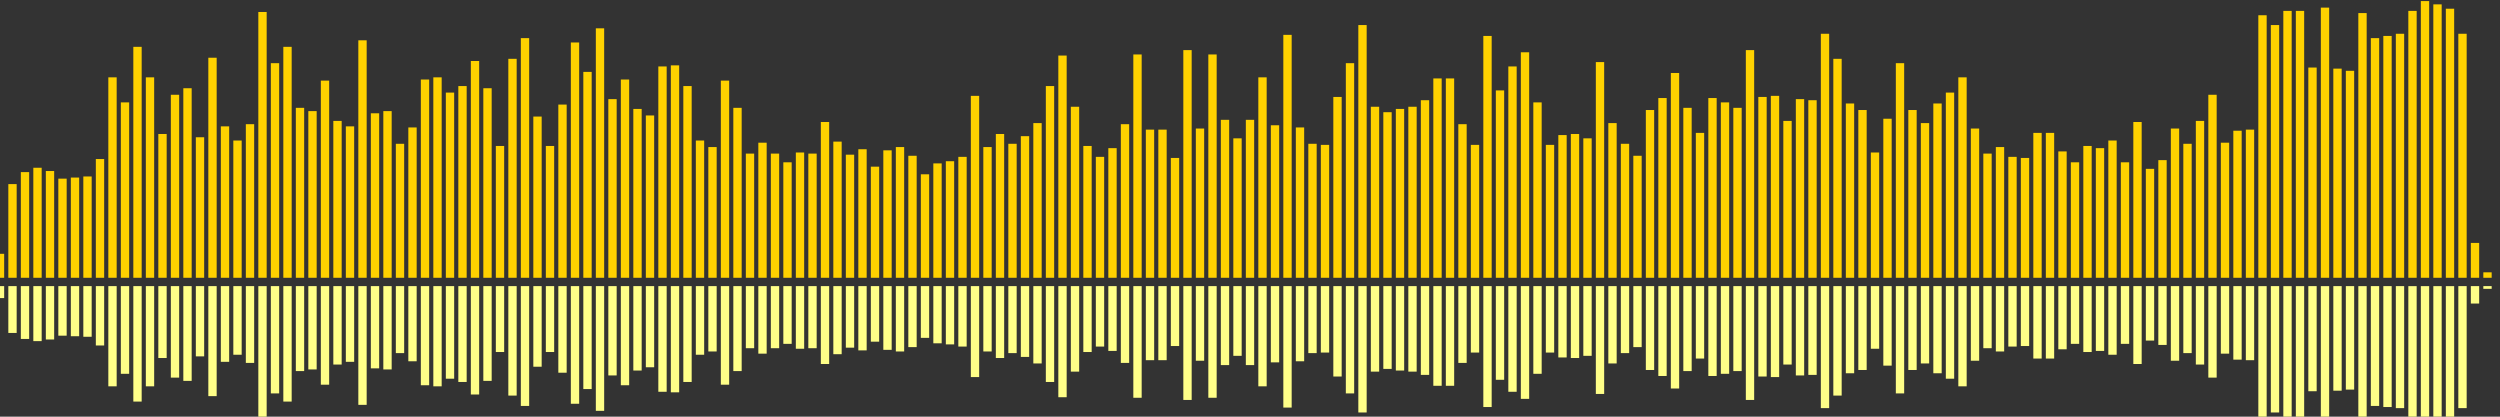 <?xml version="1.0" encoding="UTF-8"?>
<svg version="1.1" width="600" height="100" xmlns="http://www.w3.org/2000/svg">
  <rect width="100%" height="100%" fill="#333333" stroke="none"/>
  <line x1="0" y1="66.667" x2="0" y2="60.915" stroke="#ffd200" stroke-width="2"/>
  <line x1="0" y1="68.667" x2="0" y2="71.542" stroke="#ff8" stroke-width="2"/>
  <line x1="3" y1="66.667" x2="3" y2="44.183" stroke="#ffd200" stroke-width="2"/>
  <line x1="3" y1="68.667" x2="3" y2="79.908" stroke="#ff8" stroke-width="2"/>
  <line x1="6" y1="66.667" x2="6" y2="41.307" stroke="#ffd200" stroke-width="2"/>
  <line x1="6" y1="68.667" x2="6" y2="81.346" stroke="#ff8" stroke-width="2"/>
  <line x1="9" y1="66.667" x2="9" y2="40.261" stroke="#ffd200" stroke-width="2"/>
  <line x1="9" y1="68.667" x2="9" y2="81.869" stroke="#ff8" stroke-width="2"/>
  <line x1="12" y1="66.667" x2="12" y2="41.046" stroke="#ffd200" stroke-width="2"/>
  <line x1="12" y1="68.667" x2="12" y2="81.477" stroke="#ff8" stroke-width="2"/>
  <line x1="15" y1="66.667" x2="15" y2="42.876" stroke="#ffd200" stroke-width="2"/>
  <line x1="15" y1="68.667" x2="15" y2="80.562" stroke="#ff8" stroke-width="2"/>
  <line x1="18" y1="66.667" x2="18" y2="42.614" stroke="#ffd200" stroke-width="2"/>
  <line x1="18" y1="68.667" x2="18" y2="80.693" stroke="#ff8" stroke-width="2"/>
  <line x1="21" y1="66.667" x2="21" y2="42.353" stroke="#ffd200" stroke-width="2"/>
  <line x1="21" y1="68.667" x2="21" y2="80.824" stroke="#ff8" stroke-width="2"/>
  <line x1="24" y1="66.667" x2="24" y2="38.17" stroke="#ffd200" stroke-width="2"/>
  <line x1="24" y1="68.667" x2="24" y2="82.915" stroke="#ff8" stroke-width="2"/>
  <line x1="27" y1="66.667" x2="27" y2="18.562" stroke="#ffd200" stroke-width="2"/>
  <line x1="27" y1="68.667" x2="27" y2="92.719" stroke="#ff8" stroke-width="2"/>
  <line x1="30" y1="66.667" x2="30" y2="24.575" stroke="#ffd200" stroke-width="2"/>
  <line x1="30" y1="68.667" x2="30" y2="89.712" stroke="#ff8" stroke-width="2"/>
  <line x1="33" y1="66.667" x2="33" y2="11.242" stroke="#ffd200" stroke-width="2"/>
  <line x1="33" y1="68.667" x2="33" y2="96.379" stroke="#ff8" stroke-width="2"/>
  <line x1="36" y1="66.667" x2="36" y2="18.562" stroke="#ffd200" stroke-width="2"/>
  <line x1="36" y1="68.667" x2="36" y2="92.719" stroke="#ff8" stroke-width="2"/>
  <line x1="39" y1="66.667" x2="39" y2="32.157" stroke="#ffd200" stroke-width="2"/>
  <line x1="39" y1="68.667" x2="39" y2="85.922" stroke="#ff8" stroke-width="2"/>
  <line x1="42" y1="66.667" x2="42" y2="22.745" stroke="#ffd200" stroke-width="2"/>
  <line x1="42" y1="68.667" x2="42" y2="90.627" stroke="#ff8" stroke-width="2"/>
  <line x1="45" y1="66.667" x2="45" y2="21.176" stroke="#ffd200" stroke-width="2"/>
  <line x1="45" y1="68.667" x2="45" y2="91.412" stroke="#ff8" stroke-width="2"/>
  <line x1="48" y1="66.667" x2="48" y2="32.941" stroke="#ffd200" stroke-width="2"/>
  <line x1="48" y1="68.667" x2="48" y2="85.529" stroke="#ff8" stroke-width="2"/>
  <line x1="51" y1="66.667" x2="51" y2="13.856" stroke="#ffd200" stroke-width="2"/>
  <line x1="51" y1="68.667" x2="51" y2="95.072" stroke="#ff8" stroke-width="2"/>
  <line x1="54" y1="66.667" x2="54" y2="30.327" stroke="#ffd200" stroke-width="2"/>
  <line x1="54" y1="68.667" x2="54" y2="86.837" stroke="#ff8" stroke-width="2"/>
  <line x1="57" y1="66.667" x2="57" y2="33.725" stroke="#ffd200" stroke-width="2"/>
  <line x1="57" y1="68.667" x2="57" y2="85.137" stroke="#ff8" stroke-width="2"/>
  <line x1="60" y1="66.667" x2="60" y2="29.804" stroke="#ffd200" stroke-width="2"/>
  <line x1="60" y1="68.667" x2="60" y2="87.098" stroke="#ff8" stroke-width="2"/>
  <line x1="63" y1="66.667" x2="63" y2="2.876" stroke="#ffd200" stroke-width="2"/>
  <line x1="63" y1="68.667" x2="63" y2="100.562" stroke="#ff8" stroke-width="2"/>
  <line x1="66" y1="66.667" x2="66" y2="15.163" stroke="#ffd200" stroke-width="2"/>
  <line x1="66" y1="68.667" x2="66" y2="94.418" stroke="#ff8" stroke-width="2"/>
  <line x1="69" y1="66.667" x2="69" y2="11.242" stroke="#ffd200" stroke-width="2"/>
  <line x1="69" y1="68.667" x2="69" y2="96.379" stroke="#ff8" stroke-width="2"/>
  <line x1="72" y1="66.667" x2="72" y2="25.882" stroke="#ffd200" stroke-width="2"/>
  <line x1="72" y1="68.667" x2="72" y2="89.059" stroke="#ff8" stroke-width="2"/>
  <line x1="75" y1="66.667" x2="75" y2="26.667" stroke="#ffd200" stroke-width="2"/>
  <line x1="75" y1="68.667" x2="75" y2="88.667" stroke="#ff8" stroke-width="2"/>
  <line x1="78" y1="66.667" x2="78" y2="19.346" stroke="#ffd200" stroke-width="2"/>
  <line x1="78" y1="68.667" x2="78" y2="92.327" stroke="#ff8" stroke-width="2"/>
  <line x1="81" y1="66.667" x2="81" y2="29.02" stroke="#ffd200" stroke-width="2"/>
  <line x1="81" y1="68.667" x2="81" y2="87.49" stroke="#ff8" stroke-width="2"/>
  <line x1="84" y1="66.667" x2="84" y2="30.327" stroke="#ffd200" stroke-width="2"/>
  <line x1="84" y1="68.667" x2="84" y2="86.837" stroke="#ff8" stroke-width="2"/>
  <line x1="87" y1="66.667" x2="87" y2="9.673" stroke="#ffd200" stroke-width="2"/>
  <line x1="87" y1="68.667" x2="87" y2="97.163" stroke="#ff8" stroke-width="2"/>
  <line x1="90" y1="66.667" x2="90" y2="27.19" stroke="#ffd200" stroke-width="2"/>
  <line x1="90" y1="68.667" x2="90" y2="88.405" stroke="#ff8" stroke-width="2"/>
  <line x1="93" y1="66.667" x2="93" y2="26.667" stroke="#ffd200" stroke-width="2"/>
  <line x1="93" y1="68.667" x2="93" y2="88.667" stroke="#ff8" stroke-width="2"/>
  <line x1="96" y1="66.667" x2="96" y2="34.51" stroke="#ffd200" stroke-width="2"/>
  <line x1="96" y1="68.667" x2="96" y2="84.745" stroke="#ff8" stroke-width="2"/>
  <line x1="99" y1="66.667" x2="99" y2="30.588" stroke="#ffd200" stroke-width="2"/>
  <line x1="99" y1="68.667" x2="99" y2="86.706" stroke="#ff8" stroke-width="2"/>
  <line x1="102" y1="66.667" x2="102" y2="19.085" stroke="#ffd200" stroke-width="2"/>
  <line x1="102" y1="68.667" x2="102" y2="92.458" stroke="#ff8" stroke-width="2"/>
  <line x1="105" y1="66.667" x2="105" y2="18.562" stroke="#ffd200" stroke-width="2"/>
  <line x1="105" y1="68.667" x2="105" y2="92.719" stroke="#ff8" stroke-width="2"/>
  <line x1="108" y1="66.667" x2="108" y2="22.222" stroke="#ffd200" stroke-width="2"/>
  <line x1="108" y1="68.667" x2="108" y2="90.889" stroke="#ff8" stroke-width="2"/>
  <line x1="111" y1="66.667" x2="111" y2="20.654" stroke="#ffd200" stroke-width="2"/>
  <line x1="111" y1="68.667" x2="111" y2="91.673" stroke="#ff8" stroke-width="2"/>
  <line x1="114" y1="66.667" x2="114" y2="14.641" stroke="#ffd200" stroke-width="2"/>
  <line x1="114" y1="68.667" x2="114" y2="94.68" stroke="#ff8" stroke-width="2"/>
  <line x1="117" y1="66.667" x2="117" y2="21.176" stroke="#ffd200" stroke-width="2"/>
  <line x1="117" y1="68.667" x2="117" y2="91.412" stroke="#ff8" stroke-width="2"/>
  <line x1="120" y1="66.667" x2="120" y2="35.033" stroke="#ffd200" stroke-width="2"/>
  <line x1="120" y1="68.667" x2="120" y2="84.484" stroke="#ff8" stroke-width="2"/>
  <line x1="123" y1="66.667" x2="123" y2="14.118" stroke="#ffd200" stroke-width="2"/>
  <line x1="123" y1="68.667" x2="123" y2="94.941" stroke="#ff8" stroke-width="2"/>
  <line x1="126" y1="66.667" x2="126" y2="9.15" stroke="#ffd200" stroke-width="2"/>
  <line x1="126" y1="68.667" x2="126" y2="97.425" stroke="#ff8" stroke-width="2"/>
  <line x1="129" y1="66.667" x2="129" y2="27.974" stroke="#ffd200" stroke-width="2"/>
  <line x1="129" y1="68.667" x2="129" y2="88.013" stroke="#ff8" stroke-width="2"/>
  <line x1="132" y1="66.667" x2="132" y2="35.033" stroke="#ffd200" stroke-width="2"/>
  <line x1="132" y1="68.667" x2="132" y2="84.484" stroke="#ff8" stroke-width="2"/>
  <line x1="135" y1="66.667" x2="135" y2="25.098" stroke="#ffd200" stroke-width="2"/>
  <line x1="135" y1="68.667" x2="135" y2="89.451" stroke="#ff8" stroke-width="2"/>
  <line x1="138" y1="66.667" x2="138" y2="10.196" stroke="#ffd200" stroke-width="2"/>
  <line x1="138" y1="68.667" x2="138" y2="96.902" stroke="#ff8" stroke-width="2"/>
  <line x1="141" y1="66.667" x2="141" y2="17.255" stroke="#ffd200" stroke-width="2"/>
  <line x1="141" y1="68.667" x2="141" y2="93.373" stroke="#ff8" stroke-width="2"/>
  <line x1="144" y1="66.667" x2="144" y2="6.797" stroke="#ffd200" stroke-width="2"/>
  <line x1="144" y1="68.667" x2="144" y2="98.601" stroke="#ff8" stroke-width="2"/>
  <line x1="147" y1="66.667" x2="147" y2="23.791" stroke="#ffd200" stroke-width="2"/>
  <line x1="147" y1="68.667" x2="147" y2="90.105" stroke="#ff8" stroke-width="2"/>
  <line x1="150" y1="66.667" x2="150" y2="19.085" stroke="#ffd200" stroke-width="2"/>
  <line x1="150" y1="68.667" x2="150" y2="92.458" stroke="#ff8" stroke-width="2"/>
  <line x1="153" y1="66.667" x2="153" y2="26.144" stroke="#ffd200" stroke-width="2"/>
  <line x1="153" y1="68.667" x2="153" y2="88.928" stroke="#ff8" stroke-width="2"/>
  <line x1="156" y1="66.667" x2="156" y2="27.712" stroke="#ffd200" stroke-width="2"/>
  <line x1="156" y1="68.667" x2="156" y2="88.144" stroke="#ff8" stroke-width="2"/>
  <line x1="159" y1="66.667" x2="159" y2="15.948" stroke="#ffd200" stroke-width="2"/>
  <line x1="159" y1="68.667" x2="159" y2="94.026" stroke="#ff8" stroke-width="2"/>
  <line x1="162" y1="66.667" x2="162" y2="15.686" stroke="#ffd200" stroke-width="2"/>
  <line x1="162" y1="68.667" x2="162" y2="94.157" stroke="#ff8" stroke-width="2"/>
  <line x1="165" y1="66.667" x2="165" y2="20.654" stroke="#ffd200" stroke-width="2"/>
  <line x1="165" y1="68.667" x2="165" y2="91.673" stroke="#ff8" stroke-width="2"/>
  <line x1="168" y1="66.667" x2="168" y2="33.725" stroke="#ffd200" stroke-width="2"/>
  <line x1="168" y1="68.667" x2="168" y2="85.137" stroke="#ff8" stroke-width="2"/>
  <line x1="171" y1="66.667" x2="171" y2="35.294" stroke="#ffd200" stroke-width="2"/>
  <line x1="171" y1="68.667" x2="171" y2="84.353" stroke="#ff8" stroke-width="2"/>
  <line x1="174" y1="66.667" x2="174" y2="19.346" stroke="#ffd200" stroke-width="2"/>
  <line x1="174" y1="68.667" x2="174" y2="92.327" stroke="#ff8" stroke-width="2"/>
  <line x1="177" y1="66.667" x2="177" y2="25.882" stroke="#ffd200" stroke-width="2"/>
  <line x1="177" y1="68.667" x2="177" y2="89.059" stroke="#ff8" stroke-width="2"/>
  <line x1="180" y1="66.667" x2="180" y2="36.863" stroke="#ffd200" stroke-width="2"/>
  <line x1="180" y1="68.667" x2="180" y2="83.569" stroke="#ff8" stroke-width="2"/>
  <line x1="183" y1="66.667" x2="183" y2="34.248" stroke="#ffd200" stroke-width="2"/>
  <line x1="183" y1="68.667" x2="183" y2="84.876" stroke="#ff8" stroke-width="2"/>
  <line x1="186" y1="66.667" x2="186" y2="36.863" stroke="#ffd200" stroke-width="2"/>
  <line x1="186" y1="68.667" x2="186" y2="83.569" stroke="#ff8" stroke-width="2"/>
  <line x1="189" y1="66.667" x2="189" y2="38.954" stroke="#ffd200" stroke-width="2"/>
  <line x1="189" y1="68.667" x2="189" y2="82.523" stroke="#ff8" stroke-width="2"/>
  <line x1="192" y1="66.667" x2="192" y2="36.601" stroke="#ffd200" stroke-width="2"/>
  <line x1="192" y1="68.667" x2="192" y2="83.699" stroke="#ff8" stroke-width="2"/>
  <line x1="195" y1="66.667" x2="195" y2="36.863" stroke="#ffd200" stroke-width="2"/>
  <line x1="195" y1="68.667" x2="195" y2="83.569" stroke="#ff8" stroke-width="2"/>
  <line x1="198" y1="66.667" x2="198" y2="29.281" stroke="#ffd200" stroke-width="2"/>
  <line x1="198" y1="68.667" x2="198" y2="87.359" stroke="#ff8" stroke-width="2"/>
  <line x1="201" y1="66.667" x2="201" y2="33.987" stroke="#ffd200" stroke-width="2"/>
  <line x1="201" y1="68.667" x2="201" y2="85.007" stroke="#ff8" stroke-width="2"/>
  <line x1="204" y1="66.667" x2="204" y2="37.124" stroke="#ffd200" stroke-width="2"/>
  <line x1="204" y1="68.667" x2="204" y2="83.438" stroke="#ff8" stroke-width="2"/>
  <line x1="207" y1="66.667" x2="207" y2="35.817" stroke="#ffd200" stroke-width="2"/>
  <line x1="207" y1="68.667" x2="207" y2="84.092" stroke="#ff8" stroke-width="2"/>
  <line x1="210" y1="66.667" x2="210" y2="40.0" stroke="#ffd200" stroke-width="2"/>
  <line x1="210" y1="68.667" x2="210" y2="82.0" stroke="#ff8" stroke-width="2"/>
  <line x1="213" y1="66.667" x2="213" y2="36.078" stroke="#ffd200" stroke-width="2"/>
  <line x1="213" y1="68.667" x2="213" y2="83.961" stroke="#ff8" stroke-width="2"/>
  <line x1="216" y1="66.667" x2="216" y2="35.294" stroke="#ffd200" stroke-width="2"/>
  <line x1="216" y1="68.667" x2="216" y2="84.353" stroke="#ff8" stroke-width="2"/>
  <line x1="219" y1="66.667" x2="219" y2="37.386" stroke="#ffd200" stroke-width="2"/>
  <line x1="219" y1="68.667" x2="219" y2="83.307" stroke="#ff8" stroke-width="2"/>
  <line x1="222" y1="66.667" x2="222" y2="41.83" stroke="#ffd200" stroke-width="2"/>
  <line x1="222" y1="68.667" x2="222" y2="81.085" stroke="#ff8" stroke-width="2"/>
  <line x1="225" y1="66.667" x2="225" y2="39.216" stroke="#ffd200" stroke-width="2"/>
  <line x1="225" y1="68.667" x2="225" y2="82.392" stroke="#ff8" stroke-width="2"/>
  <line x1="228" y1="66.667" x2="228" y2="38.693" stroke="#ffd200" stroke-width="2"/>
  <line x1="228" y1="68.667" x2="228" y2="82.654" stroke="#ff8" stroke-width="2"/>
  <line x1="231" y1="66.667" x2="231" y2="37.647" stroke="#ffd200" stroke-width="2"/>
  <line x1="231" y1="68.667" x2="231" y2="83.176" stroke="#ff8" stroke-width="2"/>
  <line x1="234" y1="66.667" x2="234" y2="23.007" stroke="#ffd200" stroke-width="2"/>
  <line x1="234" y1="68.667" x2="234" y2="90.497" stroke="#ff8" stroke-width="2"/>
  <line x1="237" y1="66.667" x2="237" y2="35.294" stroke="#ffd200" stroke-width="2"/>
  <line x1="237" y1="68.667" x2="237" y2="84.353" stroke="#ff8" stroke-width="2"/>
  <line x1="240" y1="66.667" x2="240" y2="32.157" stroke="#ffd200" stroke-width="2"/>
  <line x1="240" y1="68.667" x2="240" y2="85.922" stroke="#ff8" stroke-width="2"/>
  <line x1="243" y1="66.667" x2="243" y2="34.51" stroke="#ffd200" stroke-width="2"/>
  <line x1="243" y1="68.667" x2="243" y2="84.745" stroke="#ff8" stroke-width="2"/>
  <line x1="246" y1="66.667" x2="246" y2="32.68" stroke="#ffd200" stroke-width="2"/>
  <line x1="246" y1="68.667" x2="246" y2="85.66" stroke="#ff8" stroke-width="2"/>
  <line x1="249" y1="66.667" x2="249" y2="29.542" stroke="#ffd200" stroke-width="2"/>
  <line x1="249" y1="68.667" x2="249" y2="87.229" stroke="#ff8" stroke-width="2"/>
  <line x1="252" y1="66.667" x2="252" y2="20.654" stroke="#ffd200" stroke-width="2"/>
  <line x1="252" y1="68.667" x2="252" y2="91.673" stroke="#ff8" stroke-width="2"/>
  <line x1="255" y1="66.667" x2="255" y2="13.333" stroke="#ffd200" stroke-width="2"/>
  <line x1="255" y1="68.667" x2="255" y2="95.333" stroke="#ff8" stroke-width="2"/>
  <line x1="258" y1="66.667" x2="258" y2="25.621" stroke="#ffd200" stroke-width="2"/>
  <line x1="258" y1="68.667" x2="258" y2="89.19" stroke="#ff8" stroke-width="2"/>
  <line x1="261" y1="66.667" x2="261" y2="35.033" stroke="#ffd200" stroke-width="2"/>
  <line x1="261" y1="68.667" x2="261" y2="84.484" stroke="#ff8" stroke-width="2"/>
  <line x1="264" y1="66.667" x2="264" y2="37.647" stroke="#ffd200" stroke-width="2"/>
  <line x1="264" y1="68.667" x2="264" y2="83.176" stroke="#ff8" stroke-width="2"/>
  <line x1="267" y1="66.667" x2="267" y2="35.556" stroke="#ffd200" stroke-width="2"/>
  <line x1="267" y1="68.667" x2="267" y2="84.222" stroke="#ff8" stroke-width="2"/>
  <line x1="270" y1="66.667" x2="270" y2="29.804" stroke="#ffd200" stroke-width="2"/>
  <line x1="270" y1="68.667" x2="270" y2="87.098" stroke="#ff8" stroke-width="2"/>
  <line x1="273" y1="66.667" x2="273" y2="13.072" stroke="#ffd200" stroke-width="2"/>
  <line x1="273" y1="68.667" x2="273" y2="95.464" stroke="#ff8" stroke-width="2"/>
  <line x1="276" y1="66.667" x2="276" y2="31.111" stroke="#ffd200" stroke-width="2"/>
  <line x1="276" y1="68.667" x2="276" y2="86.444" stroke="#ff8" stroke-width="2"/>
  <line x1="279" y1="66.667" x2="279" y2="31.111" stroke="#ffd200" stroke-width="2"/>
  <line x1="279" y1="68.667" x2="279" y2="86.444" stroke="#ff8" stroke-width="2"/>
  <line x1="282" y1="66.667" x2="282" y2="37.908" stroke="#ffd200" stroke-width="2"/>
  <line x1="282" y1="68.667" x2="282" y2="83.046" stroke="#ff8" stroke-width="2"/>
  <line x1="285" y1="66.667" x2="285" y2="12.026" stroke="#ffd200" stroke-width="2"/>
  <line x1="285" y1="68.667" x2="285" y2="95.987" stroke="#ff8" stroke-width="2"/>
  <line x1="288" y1="66.667" x2="288" y2="30.85" stroke="#ffd200" stroke-width="2"/>
  <line x1="288" y1="68.667" x2="288" y2="86.575" stroke="#ff8" stroke-width="2"/>
  <line x1="291" y1="66.667" x2="291" y2="13.072" stroke="#ffd200" stroke-width="2"/>
  <line x1="291" y1="68.667" x2="291" y2="95.464" stroke="#ff8" stroke-width="2"/>
  <line x1="294" y1="66.667" x2="294" y2="28.758" stroke="#ffd200" stroke-width="2"/>
  <line x1="294" y1="68.667" x2="294" y2="87.621" stroke="#ff8" stroke-width="2"/>
  <line x1="297" y1="66.667" x2="297" y2="33.203" stroke="#ffd200" stroke-width="2"/>
  <line x1="297" y1="68.667" x2="297" y2="85.399" stroke="#ff8" stroke-width="2"/>
  <line x1="300" y1="66.667" x2="300" y2="28.758" stroke="#ffd200" stroke-width="2"/>
  <line x1="300" y1="68.667" x2="300" y2="87.621" stroke="#ff8" stroke-width="2"/>
  <line x1="303" y1="66.667" x2="303" y2="18.562" stroke="#ffd200" stroke-width="2"/>
  <line x1="303" y1="68.667" x2="303" y2="92.719" stroke="#ff8" stroke-width="2"/>
  <line x1="306" y1="66.667" x2="306" y2="30.065" stroke="#ffd200" stroke-width="2"/>
  <line x1="306" y1="68.667" x2="306" y2="86.967" stroke="#ff8" stroke-width="2"/>
  <line x1="309" y1="66.667" x2="309" y2="8.366" stroke="#ffd200" stroke-width="2"/>
  <line x1="309" y1="68.667" x2="309" y2="97.817" stroke="#ff8" stroke-width="2"/>
  <line x1="312" y1="66.667" x2="312" y2="30.588" stroke="#ffd200" stroke-width="2"/>
  <line x1="312" y1="68.667" x2="312" y2="86.706" stroke="#ff8" stroke-width="2"/>
  <line x1="315" y1="66.667" x2="315" y2="34.51" stroke="#ffd200" stroke-width="2"/>
  <line x1="315" y1="68.667" x2="315" y2="84.745" stroke="#ff8" stroke-width="2"/>
  <line x1="318" y1="66.667" x2="318" y2="34.771" stroke="#ffd200" stroke-width="2"/>
  <line x1="318" y1="68.667" x2="318" y2="84.614" stroke="#ff8" stroke-width="2"/>
  <line x1="321" y1="66.667" x2="321" y2="23.268" stroke="#ffd200" stroke-width="2"/>
  <line x1="321" y1="68.667" x2="321" y2="90.366" stroke="#ff8" stroke-width="2"/>
  <line x1="324" y1="66.667" x2="324" y2="15.163" stroke="#ffd200" stroke-width="2"/>
  <line x1="324" y1="68.667" x2="324" y2="94.418" stroke="#ff8" stroke-width="2"/>
  <line x1="327" y1="66.667" x2="327" y2="6.013" stroke="#ffd200" stroke-width="2"/>
  <line x1="327" y1="68.667" x2="327" y2="98.993" stroke="#ff8" stroke-width="2"/>
  <line x1="330" y1="66.667" x2="330" y2="25.621" stroke="#ffd200" stroke-width="2"/>
  <line x1="330" y1="68.667" x2="330" y2="89.19" stroke="#ff8" stroke-width="2"/>
  <line x1="333" y1="66.667" x2="333" y2="26.928" stroke="#ffd200" stroke-width="2"/>
  <line x1="333" y1="68.667" x2="333" y2="88.536" stroke="#ff8" stroke-width="2"/>
  <line x1="336" y1="66.667" x2="336" y2="26.144" stroke="#ffd200" stroke-width="2"/>
  <line x1="336" y1="68.667" x2="336" y2="88.928" stroke="#ff8" stroke-width="2"/>
  <line x1="339" y1="66.667" x2="339" y2="25.621" stroke="#ffd200" stroke-width="2"/>
  <line x1="339" y1="68.667" x2="339" y2="89.19" stroke="#ff8" stroke-width="2"/>
  <line x1="342" y1="66.667" x2="342" y2="24.052" stroke="#ffd200" stroke-width="2"/>
  <line x1="342" y1="68.667" x2="342" y2="89.974" stroke="#ff8" stroke-width="2"/>
  <line x1="345" y1="66.667" x2="345" y2="18.824" stroke="#ffd200" stroke-width="2"/>
  <line x1="345" y1="68.667" x2="345" y2="92.588" stroke="#ff8" stroke-width="2"/>
  <line x1="348" y1="66.667" x2="348" y2="18.824" stroke="#ffd200" stroke-width="2"/>
  <line x1="348" y1="68.667" x2="348" y2="92.588" stroke="#ff8" stroke-width="2"/>
  <line x1="351" y1="66.667" x2="351" y2="29.804" stroke="#ffd200" stroke-width="2"/>
  <line x1="351" y1="68.667" x2="351" y2="87.098" stroke="#ff8" stroke-width="2"/>
  <line x1="354" y1="66.667" x2="354" y2="34.771" stroke="#ffd200" stroke-width="2"/>
  <line x1="354" y1="68.667" x2="354" y2="84.614" stroke="#ff8" stroke-width="2"/>
  <line x1="357" y1="66.667" x2="357" y2="8.627" stroke="#ffd200" stroke-width="2"/>
  <line x1="357" y1="68.667" x2="357" y2="97.686" stroke="#ff8" stroke-width="2"/>
  <line x1="360" y1="66.667" x2="360" y2="21.699" stroke="#ffd200" stroke-width="2"/>
  <line x1="360" y1="68.667" x2="360" y2="91.15" stroke="#ff8" stroke-width="2"/>
  <line x1="363" y1="66.667" x2="363" y2="15.948" stroke="#ffd200" stroke-width="2"/>
  <line x1="363" y1="68.667" x2="363" y2="94.026" stroke="#ff8" stroke-width="2"/>
  <line x1="366" y1="66.667" x2="366" y2="12.549" stroke="#ffd200" stroke-width="2"/>
  <line x1="366" y1="68.667" x2="366" y2="95.725" stroke="#ff8" stroke-width="2"/>
  <line x1="369" y1="66.667" x2="369" y2="24.575" stroke="#ffd200" stroke-width="2"/>
  <line x1="369" y1="68.667" x2="369" y2="89.712" stroke="#ff8" stroke-width="2"/>
  <line x1="372" y1="66.667" x2="372" y2="34.771" stroke="#ffd200" stroke-width="2"/>
  <line x1="372" y1="68.667" x2="372" y2="84.614" stroke="#ff8" stroke-width="2"/>
  <line x1="375" y1="66.667" x2="375" y2="32.418" stroke="#ffd200" stroke-width="2"/>
  <line x1="375" y1="68.667" x2="375" y2="85.791" stroke="#ff8" stroke-width="2"/>
  <line x1="378" y1="66.667" x2="378" y2="32.157" stroke="#ffd200" stroke-width="2"/>
  <line x1="378" y1="68.667" x2="378" y2="85.922" stroke="#ff8" stroke-width="2"/>
  <line x1="381" y1="66.667" x2="381" y2="33.203" stroke="#ffd200" stroke-width="2"/>
  <line x1="381" y1="68.667" x2="381" y2="85.399" stroke="#ff8" stroke-width="2"/>
  <line x1="384" y1="66.667" x2="384" y2="14.902" stroke="#ffd200" stroke-width="2"/>
  <line x1="384" y1="68.667" x2="384" y2="94.549" stroke="#ff8" stroke-width="2"/>
  <line x1="387" y1="66.667" x2="387" y2="29.542" stroke="#ffd200" stroke-width="2"/>
  <line x1="387" y1="68.667" x2="387" y2="87.229" stroke="#ff8" stroke-width="2"/>
  <line x1="390" y1="66.667" x2="390" y2="34.51" stroke="#ffd200" stroke-width="2"/>
  <line x1="390" y1="68.667" x2="390" y2="84.745" stroke="#ff8" stroke-width="2"/>
  <line x1="393" y1="66.667" x2="393" y2="37.386" stroke="#ffd200" stroke-width="2"/>
  <line x1="393" y1="68.667" x2="393" y2="83.307" stroke="#ff8" stroke-width="2"/>
  <line x1="396" y1="66.667" x2="396" y2="26.405" stroke="#ffd200" stroke-width="2"/>
  <line x1="396" y1="68.667" x2="396" y2="88.797" stroke="#ff8" stroke-width="2"/>
  <line x1="399" y1="66.667" x2="399" y2="23.529" stroke="#ffd200" stroke-width="2"/>
  <line x1="399" y1="68.667" x2="399" y2="90.235" stroke="#ff8" stroke-width="2"/>
  <line x1="402" y1="66.667" x2="402" y2="17.516" stroke="#ffd200" stroke-width="2"/>
  <line x1="402" y1="68.667" x2="402" y2="93.242" stroke="#ff8" stroke-width="2"/>
  <line x1="405" y1="66.667" x2="405" y2="25.882" stroke="#ffd200" stroke-width="2"/>
  <line x1="405" y1="68.667" x2="405" y2="89.059" stroke="#ff8" stroke-width="2"/>
  <line x1="408" y1="66.667" x2="408" y2="31.895" stroke="#ffd200" stroke-width="2"/>
  <line x1="408" y1="68.667" x2="408" y2="86.052" stroke="#ff8" stroke-width="2"/>
  <line x1="411" y1="66.667" x2="411" y2="23.529" stroke="#ffd200" stroke-width="2"/>
  <line x1="411" y1="68.667" x2="411" y2="90.235" stroke="#ff8" stroke-width="2"/>
  <line x1="414" y1="66.667" x2="414" y2="24.575" stroke="#ffd200" stroke-width="2"/>
  <line x1="414" y1="68.667" x2="414" y2="89.712" stroke="#ff8" stroke-width="2"/>
  <line x1="417" y1="66.667" x2="417" y2="25.882" stroke="#ffd200" stroke-width="2"/>
  <line x1="417" y1="68.667" x2="417" y2="89.059" stroke="#ff8" stroke-width="2"/>
  <line x1="420" y1="66.667" x2="420" y2="12.026" stroke="#ffd200" stroke-width="2"/>
  <line x1="420" y1="68.667" x2="420" y2="95.987" stroke="#ff8" stroke-width="2"/>
  <line x1="423" y1="66.667" x2="423" y2="23.268" stroke="#ffd200" stroke-width="2"/>
  <line x1="423" y1="68.667" x2="423" y2="90.366" stroke="#ff8" stroke-width="2"/>
  <line x1="426" y1="66.667" x2="426" y2="23.007" stroke="#ffd200" stroke-width="2"/>
  <line x1="426" y1="68.667" x2="426" y2="90.497" stroke="#ff8" stroke-width="2"/>
  <line x1="429" y1="66.667" x2="429" y2="29.02" stroke="#ffd200" stroke-width="2"/>
  <line x1="429" y1="68.667" x2="429" y2="87.49" stroke="#ff8" stroke-width="2"/>
  <line x1="432" y1="66.667" x2="432" y2="23.791" stroke="#ffd200" stroke-width="2"/>
  <line x1="432" y1="68.667" x2="432" y2="90.105" stroke="#ff8" stroke-width="2"/>
  <line x1="435" y1="66.667" x2="435" y2="24.052" stroke="#ffd200" stroke-width="2"/>
  <line x1="435" y1="68.667" x2="435" y2="89.974" stroke="#ff8" stroke-width="2"/>
  <line x1="438" y1="66.667" x2="438" y2="8.105" stroke="#ffd200" stroke-width="2"/>
  <line x1="438" y1="68.667" x2="438" y2="97.948" stroke="#ff8" stroke-width="2"/>
  <line x1="441" y1="66.667" x2="441" y2="14.118" stroke="#ffd200" stroke-width="2"/>
  <line x1="441" y1="68.667" x2="441" y2="94.941" stroke="#ff8" stroke-width="2"/>
  <line x1="444" y1="66.667" x2="444" y2="24.837" stroke="#ffd200" stroke-width="2"/>
  <line x1="444" y1="68.667" x2="444" y2="89.582" stroke="#ff8" stroke-width="2"/>
  <line x1="447" y1="66.667" x2="447" y2="26.405" stroke="#ffd200" stroke-width="2"/>
  <line x1="447" y1="68.667" x2="447" y2="88.797" stroke="#ff8" stroke-width="2"/>
  <line x1="450" y1="66.667" x2="450" y2="36.601" stroke="#ffd200" stroke-width="2"/>
  <line x1="450" y1="68.667" x2="450" y2="83.699" stroke="#ff8" stroke-width="2"/>
  <line x1="453" y1="66.667" x2="453" y2="28.497" stroke="#ffd200" stroke-width="2"/>
  <line x1="453" y1="68.667" x2="453" y2="87.752" stroke="#ff8" stroke-width="2"/>
  <line x1="456" y1="66.667" x2="456" y2="15.163" stroke="#ffd200" stroke-width="2"/>
  <line x1="456" y1="68.667" x2="456" y2="94.418" stroke="#ff8" stroke-width="2"/>
  <line x1="459" y1="66.667" x2="459" y2="26.405" stroke="#ffd200" stroke-width="2"/>
  <line x1="459" y1="68.667" x2="459" y2="88.797" stroke="#ff8" stroke-width="2"/>
  <line x1="462" y1="66.667" x2="462" y2="29.542" stroke="#ffd200" stroke-width="2"/>
  <line x1="462" y1="68.667" x2="462" y2="87.229" stroke="#ff8" stroke-width="2"/>
  <line x1="465" y1="66.667" x2="465" y2="24.837" stroke="#ffd200" stroke-width="2"/>
  <line x1="465" y1="68.667" x2="465" y2="89.582" stroke="#ff8" stroke-width="2"/>
  <line x1="468" y1="66.667" x2="468" y2="22.222" stroke="#ffd200" stroke-width="2"/>
  <line x1="468" y1="68.667" x2="468" y2="90.889" stroke="#ff8" stroke-width="2"/>
  <line x1="471" y1="66.667" x2="471" y2="18.562" stroke="#ffd200" stroke-width="2"/>
  <line x1="471" y1="68.667" x2="471" y2="92.719" stroke="#ff8" stroke-width="2"/>
  <line x1="474" y1="66.667" x2="474" y2="30.85" stroke="#ffd200" stroke-width="2"/>
  <line x1="474" y1="68.667" x2="474" y2="86.575" stroke="#ff8" stroke-width="2"/>
  <line x1="477" y1="66.667" x2="477" y2="36.863" stroke="#ffd200" stroke-width="2"/>
  <line x1="477" y1="68.667" x2="477" y2="83.569" stroke="#ff8" stroke-width="2"/>
  <line x1="480" y1="66.667" x2="480" y2="35.294" stroke="#ffd200" stroke-width="2"/>
  <line x1="480" y1="68.667" x2="480" y2="84.353" stroke="#ff8" stroke-width="2"/>
  <line x1="483" y1="66.667" x2="483" y2="37.647" stroke="#ffd200" stroke-width="2"/>
  <line x1="483" y1="68.667" x2="483" y2="83.176" stroke="#ff8" stroke-width="2"/>
  <line x1="486" y1="66.667" x2="486" y2="37.908" stroke="#ffd200" stroke-width="2"/>
  <line x1="486" y1="68.667" x2="486" y2="83.046" stroke="#ff8" stroke-width="2"/>
  <line x1="489" y1="66.667" x2="489" y2="31.895" stroke="#ffd200" stroke-width="2"/>
  <line x1="489" y1="68.667" x2="489" y2="86.052" stroke="#ff8" stroke-width="2"/>
  <line x1="492" y1="66.667" x2="492" y2="31.895" stroke="#ffd200" stroke-width="2"/>
  <line x1="492" y1="68.667" x2="492" y2="86.052" stroke="#ff8" stroke-width="2"/>
  <line x1="495" y1="66.667" x2="495" y2="36.34" stroke="#ffd200" stroke-width="2"/>
  <line x1="495" y1="68.667" x2="495" y2="83.83" stroke="#ff8" stroke-width="2"/>
  <line x1="498" y1="66.667" x2="498" y2="38.954" stroke="#ffd200" stroke-width="2"/>
  <line x1="498" y1="68.667" x2="498" y2="82.523" stroke="#ff8" stroke-width="2"/>
  <line x1="501" y1="66.667" x2="501" y2="35.033" stroke="#ffd200" stroke-width="2"/>
  <line x1="501" y1="68.667" x2="501" y2="84.484" stroke="#ff8" stroke-width="2"/>
  <line x1="504" y1="66.667" x2="504" y2="35.556" stroke="#ffd200" stroke-width="2"/>
  <line x1="504" y1="68.667" x2="504" y2="84.222" stroke="#ff8" stroke-width="2"/>
  <line x1="507" y1="66.667" x2="507" y2="33.725" stroke="#ffd200" stroke-width="2"/>
  <line x1="507" y1="68.667" x2="507" y2="85.137" stroke="#ff8" stroke-width="2"/>
  <line x1="510" y1="66.667" x2="510" y2="38.954" stroke="#ffd200" stroke-width="2"/>
  <line x1="510" y1="68.667" x2="510" y2="82.523" stroke="#ff8" stroke-width="2"/>
  <line x1="513" y1="66.667" x2="513" y2="29.281" stroke="#ffd200" stroke-width="2"/>
  <line x1="513" y1="68.667" x2="513" y2="87.359" stroke="#ff8" stroke-width="2"/>
  <line x1="516" y1="66.667" x2="516" y2="40.523" stroke="#ffd200" stroke-width="2"/>
  <line x1="516" y1="68.667" x2="516" y2="81.739" stroke="#ff8" stroke-width="2"/>
  <line x1="519" y1="66.667" x2="519" y2="38.431" stroke="#ffd200" stroke-width="2"/>
  <line x1="519" y1="68.667" x2="519" y2="82.784" stroke="#ff8" stroke-width="2"/>
  <line x1="522" y1="66.667" x2="522" y2="30.85" stroke="#ffd200" stroke-width="2"/>
  <line x1="522" y1="68.667" x2="522" y2="86.575" stroke="#ff8" stroke-width="2"/>
  <line x1="525" y1="66.667" x2="525" y2="34.51" stroke="#ffd200" stroke-width="2"/>
  <line x1="525" y1="68.667" x2="525" y2="84.745" stroke="#ff8" stroke-width="2"/>
  <line x1="528" y1="66.667" x2="528" y2="29.02" stroke="#ffd200" stroke-width="2"/>
  <line x1="528" y1="68.667" x2="528" y2="87.49" stroke="#ff8" stroke-width="2"/>
  <line x1="531" y1="66.667" x2="531" y2="22.745" stroke="#ffd200" stroke-width="2"/>
  <line x1="531" y1="68.667" x2="531" y2="90.627" stroke="#ff8" stroke-width="2"/>
  <line x1="534" y1="66.667" x2="534" y2="34.248" stroke="#ffd200" stroke-width="2"/>
  <line x1="534" y1="68.667" x2="534" y2="84.876" stroke="#ff8" stroke-width="2"/>
  <line x1="537" y1="66.667" x2="537" y2="31.373" stroke="#ffd200" stroke-width="2"/>
  <line x1="537" y1="68.667" x2="537" y2="86.314" stroke="#ff8" stroke-width="2"/>
  <line x1="540" y1="66.667" x2="540" y2="31.111" stroke="#ffd200" stroke-width="2"/>
  <line x1="540" y1="68.667" x2="540" y2="86.444" stroke="#ff8" stroke-width="2"/>
  <line x1="543" y1="66.667" x2="543" y2="3.66" stroke="#ffd200" stroke-width="2"/>
  <line x1="543" y1="68.667" x2="543" y2="100.17" stroke="#ff8" stroke-width="2"/>
  <line x1="546" y1="66.667" x2="546" y2="6.013" stroke="#ffd200" stroke-width="2"/>
  <line x1="546" y1="68.667" x2="546" y2="98.993" stroke="#ff8" stroke-width="2"/>
  <line x1="549" y1="66.667" x2="549" y2="2.614" stroke="#ffd200" stroke-width="2"/>
  <line x1="549" y1="68.667" x2="549" y2="100.693" stroke="#ff8" stroke-width="2"/>
  <line x1="552" y1="66.667" x2="552" y2="2.614" stroke="#ffd200" stroke-width="2"/>
  <line x1="552" y1="68.667" x2="552" y2="100.693" stroke="#ff8" stroke-width="2"/>
  <line x1="555" y1="66.667" x2="555" y2="16.209" stroke="#ffd200" stroke-width="2"/>
  <line x1="555" y1="68.667" x2="555" y2="93.895" stroke="#ff8" stroke-width="2"/>
  <line x1="558" y1="66.667" x2="558" y2="1.83" stroke="#ffd200" stroke-width="2"/>
  <line x1="558" y1="68.667" x2="558" y2="101.085" stroke="#ff8" stroke-width="2"/>
  <line x1="561" y1="66.667" x2="561" y2="16.471" stroke="#ffd200" stroke-width="2"/>
  <line x1="561" y1="68.667" x2="561" y2="93.765" stroke="#ff8" stroke-width="2"/>
  <line x1="564" y1="66.667" x2="564" y2="16.993" stroke="#ffd200" stroke-width="2"/>
  <line x1="564" y1="68.667" x2="564" y2="93.503" stroke="#ff8" stroke-width="2"/>
  <line x1="567" y1="66.667" x2="567" y2="3.137" stroke="#ffd200" stroke-width="2"/>
  <line x1="567" y1="68.667" x2="567" y2="100.431" stroke="#ff8" stroke-width="2"/>
  <line x1="570" y1="66.667" x2="570" y2="9.15" stroke="#ffd200" stroke-width="2"/>
  <line x1="570" y1="68.667" x2="570" y2="97.425" stroke="#ff8" stroke-width="2"/>
  <line x1="573" y1="66.667" x2="573" y2="8.627" stroke="#ffd200" stroke-width="2"/>
  <line x1="573" y1="68.667" x2="573" y2="97.686" stroke="#ff8" stroke-width="2"/>
  <line x1="576" y1="66.667" x2="576" y2="8.105" stroke="#ffd200" stroke-width="2"/>
  <line x1="576" y1="68.667" x2="576" y2="97.948" stroke="#ff8" stroke-width="2"/>
  <line x1="579" y1="66.667" x2="579" y2="2.614" stroke="#ffd200" stroke-width="2"/>
  <line x1="579" y1="68.667" x2="579" y2="100.693" stroke="#ff8" stroke-width="2"/>
  <line x1="582" y1="66.667" x2="582" y2="0.261" stroke="#ffd200" stroke-width="2"/>
  <line x1="582" y1="68.667" x2="582" y2="101.869" stroke="#ff8" stroke-width="2"/>
  <line x1="585" y1="66.667" x2="585" y2="1.046" stroke="#ffd200" stroke-width="2"/>
  <line x1="585" y1="68.667" x2="585" y2="101.477" stroke="#ff8" stroke-width="2"/>
  <line x1="588" y1="66.667" x2="588" y2="2.092" stroke="#ffd200" stroke-width="2"/>
  <line x1="588" y1="68.667" x2="588" y2="100.954" stroke="#ff8" stroke-width="2"/>
  <line x1="591" y1="66.667" x2="591" y2="8.105" stroke="#ffd200" stroke-width="2"/>
  <line x1="591" y1="68.667" x2="591" y2="97.948" stroke="#ff8" stroke-width="2"/>
  <line x1="594" y1="66.667" x2="594" y2="58.301" stroke="#ffd200" stroke-width="2"/>
  <line x1="594" y1="68.667" x2="594" y2="72.85" stroke="#ff8" stroke-width="2"/>
  <line x1="597" y1="66.667" x2="597" y2="65.359" stroke="#ffd200" stroke-width="2"/>
  <line x1="597" y1="68.667" x2="597" y2="69.32" stroke="#ff8" stroke-width="2"/>
</svg>
